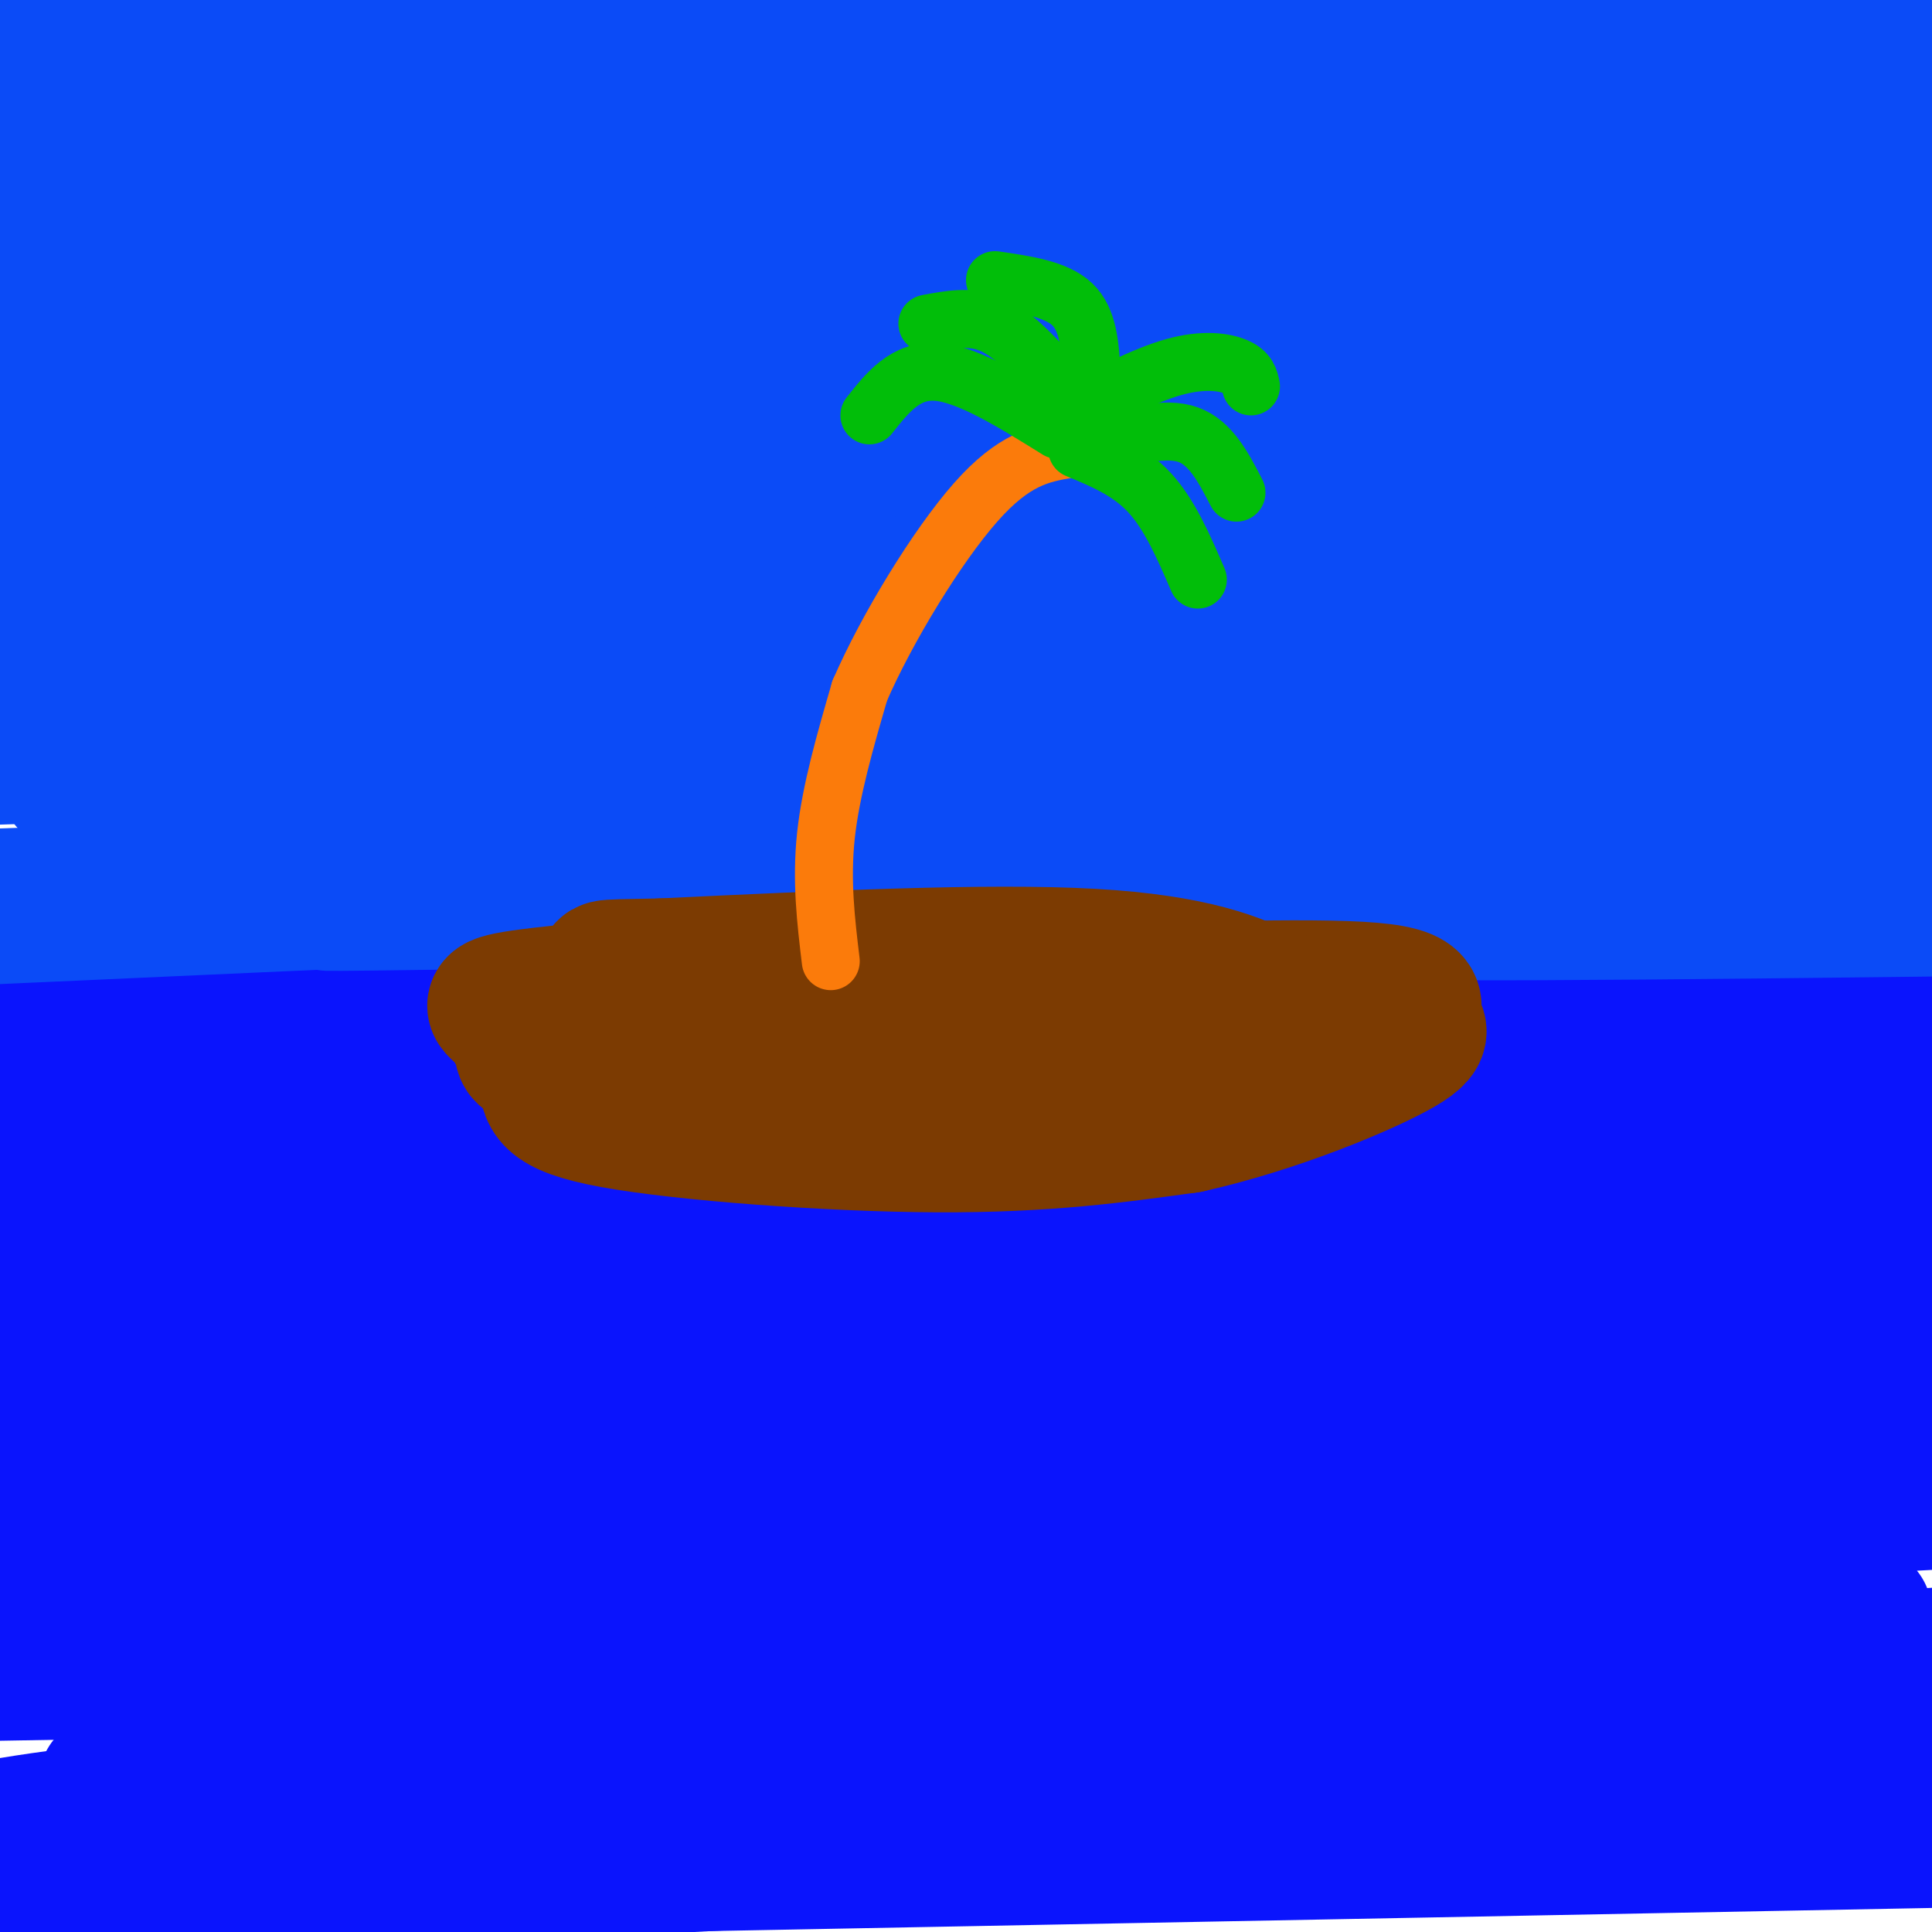 <svg viewBox='0 0 400 400' version='1.1' xmlns='http://www.w3.org/2000/svg' xmlns:xlink='http://www.w3.org/1999/xlink'><g fill='none' stroke='rgb(10,20,253)' stroke-width='28' stroke-linecap='round' stroke-linejoin='round'><path d='M22,369c18.173,2.940 36.345,5.881 105,3c68.655,-2.881 187.792,-11.583 211,-12c23.208,-0.417 -49.512,7.452 -124,12c-74.488,4.548 -150.744,5.774 -227,7'/><path d='M150,369c0.000,0.000 308.000,-7.000 308,-7'/><path d='M350,375c0.000,0.000 -357.000,19.000 -357,19'/><path d='M137,386c0.000,0.000 264.000,-5.000 264,-5'/><path d='M333,381c-147.077,2.196 -294.155,4.393 -332,2c-37.845,-2.393 33.542,-9.375 73,-14c39.458,-4.625 46.988,-6.893 98,-11c51.012,-4.107 145.506,-10.054 240,-16'/><path d='M308,341c0.000,0.000 -342.000,6.000 -342,6'/><path d='M373,344c0.000,0.000 40.000,0.000 40,0'/><path d='M386,334c-152.200,2.511 -304.400,5.022 -354,4c-49.600,-1.022 3.400,-5.578 88,-11c84.600,-5.422 200.800,-11.711 317,-18'/><path d='M333,312c0.000,0.000 -358.000,8.000 -358,8'/><path d='M0,318c0.000,0.000 409.000,-26.000 409,-26'/><path d='M339,299c0.000,0.000 -372.000,-2.000 -372,-2'/><path d='M22,282c105.583,-1.083 211.167,-2.167 275,-2c63.833,0.167 85.917,1.583 108,3'/><path d='M354,281c-82.083,-5.417 -164.167,-10.833 -229,-13c-64.833,-2.167 -112.417,-1.083 -160,0'/><path d='M10,274c0.000,0.000 396.000,-2.000 396,-2'/><path d='M331,274c-161.250,2.833 -322.500,5.667 -309,3c13.500,-2.667 201.750,-10.833 390,-19'/><path d='M323,260c-162.333,1.500 -324.667,3.000 -311,3c13.667,0.000 203.333,-1.500 393,-3'/><path d='M295,249c0.000,0.000 -316.000,-5.000 -316,-5'/><path d='M114,244c0.000,0.000 298.000,-5.000 298,-5'/><path d='M313,237c0.000,0.000 -324.000,-3.000 -324,-3'/><path d='M2,230c84.833,-3.167 169.667,-6.333 238,-7c68.333,-0.667 120.167,1.167 172,3'/><path d='M372,229c-171.044,1.178 -342.089,2.356 -354,0c-11.911,-2.356 135.311,-8.244 226,-11c90.689,-2.756 124.844,-2.378 159,-2'/><path d='M288,214c0.000,0.000 -313.000,-2.000 -313,-2'/><path d='M109,205c84.833,-4.167 169.667,-8.333 146,-5c-23.667,3.333 -155.833,14.167 -288,25'/><path d='M155,225c0.000,0.000 245.000,7.000 245,7'/><path d='M392,248c0.000,0.000 -95.000,9.000 -95,9'/></g>
<g fill='none' stroke='rgb(11,75,247)' stroke-width='28' stroke-linecap='round' stroke-linejoin='round'><path d='M113,170c15.289,-3.111 30.578,-6.222 24,-4c-6.578,2.222 -35.022,9.778 -64,14c-28.978,4.222 -58.489,5.111 -88,6'/><path d='M107,166c0.000,0.000 303.000,-22.000 303,-22'/><path d='M378,145c0.000,0.000 -387.000,12.000 -387,12'/><path d='M14,162c65.167,-1.167 130.333,-2.333 197,-2c66.667,0.333 134.833,2.167 203,4'/><path d='M302,178c-66.489,-2.800 -132.978,-5.600 -195,-4c-62.022,1.600 -119.578,7.600 -68,7c51.578,-0.600 212.289,-7.800 373,-15'/><path d='M350,174c0.000,0.000 -356.000,16.000 -356,16'/><path d='M101,182c0.000,0.000 313.000,-1.000 313,-1'/><path d='M375,181c-155.917,2.917 -311.833,5.833 -307,6c4.833,0.167 170.417,-2.417 336,-5'/><path d='M346,184c-98.482,3.321 -196.964,6.643 -218,4c-21.036,-2.643 35.375,-11.250 75,-18c39.625,-6.750 62.464,-11.643 94,-16c31.536,-4.357 71.768,-8.179 112,-12'/><path d='M394,142c0.000,0.000 -420.000,4.000 -420,4'/><path d='M2,147c0.000,0.000 451.000,-23.000 451,-23'/><path d='M305,114c-38.083,-1.750 -76.167,-3.500 -128,-4c-51.833,-0.500 -117.417,0.250 -183,1'/><path d='M0,111c120.167,-10.250 240.333,-20.500 309,-25c68.667,-4.500 85.833,-3.250 103,-2'/><path d='M347,86c0.000,0.000 -350.000,3.000 -350,3'/><path d='M144,85c0.000,0.000 260.000,-8.000 260,-8'/><path d='M302,66c-93.911,-3.589 -187.821,-7.179 -238,-8c-50.179,-0.821 -56.625,1.125 -59,3c-2.375,1.875 -0.679,3.679 68,1c68.679,-2.679 204.339,-9.839 340,-17'/><path d='M303,45c-152.083,-0.167 -304.167,-0.333 -287,-5c17.167,-4.667 203.583,-13.833 390,-23'/><path d='M306,8c-119.083,-3.250 -238.167,-6.500 -284,-8c-45.833,-1.500 -18.417,-1.250 9,-1'/><path d='M279,1c0.000,0.000 122.000,8.000 122,8'/><path d='M346,34c-47.613,-0.738 -95.226,-1.476 -146,0c-50.774,1.476 -104.708,5.167 -132,8c-27.292,2.833 -27.940,4.810 32,2c59.940,-2.810 180.470,-10.405 301,-18'/><path d='M379,19c-38.417,-2.417 -76.833,-4.833 -141,-6c-64.167,-1.167 -154.083,-1.083 -244,-1'/><path d='M0,13c-22.733,1.489 -45.467,2.978 20,3c65.467,0.022 219.133,-1.422 227,0c7.867,1.422 -130.067,5.711 -268,10'/><path d='M140,32c0.000,0.000 261.000,-1.000 261,-1'/><path d='M397,32c0.000,0.000 -400.000,13.000 -400,13'/><path d='M30,46c0.000,0.000 375.000,3.000 375,3'/><path d='M278,61c-71.423,1.952 -142.845,3.905 -187,6c-44.155,2.095 -61.042,4.333 -63,6c-1.958,1.667 11.012,2.762 77,2c65.988,-0.762 184.994,-3.381 304,-6'/><path d='M326,82c0.000,0.000 -328.000,15.000 -328,15'/><path d='M3,97c74.625,-4.215 149.250,-8.431 217,-10c67.750,-1.569 128.624,-0.493 143,2c14.376,2.493 -17.745,6.402 -28,9c-10.255,2.598 1.356,3.885 -52,9c-53.356,5.115 -171.678,14.057 -290,23'/><path d='M77,124c77.417,-4.833 154.833,-9.667 211,-12c56.167,-2.333 91.083,-2.167 126,-2'/><path d='M382,116c-91.506,3.083 -183.012,6.167 -259,12c-75.988,5.833 -136.458,14.417 -122,13c14.458,-1.417 103.845,-12.833 184,-20c80.155,-7.167 151.077,-10.083 222,-13'/><path d='M398,133c-77.020,7.267 -154.039,14.534 -158,17c-3.961,2.466 65.138,0.130 104,0c38.862,-0.130 47.489,1.944 35,7c-12.489,5.056 -46.093,13.092 -77,17c-30.907,3.908 -59.116,3.688 -62,3c-2.884,-0.688 19.558,-1.844 42,-3'/><path d='M282,174c26.833,-0.333 72.917,0.333 119,1'/><path d='M398,178c-63.917,4.167 -127.833,8.333 -125,10c2.833,1.667 72.417,0.833 142,0'/></g>
<g fill='none' stroke='rgb(124,59,2)' stroke-width='28' stroke-linecap='round' stroke-linejoin='round'><path d='M271,212c-1.778,-1.600 -3.556,-3.200 -9,-6c-5.444,-2.800 -14.556,-6.800 -36,-8c-21.444,-1.200 -55.222,0.400 -89,2'/><path d='M137,200c-15.754,0.302 -10.640,0.056 -12,2c-1.360,1.944 -9.196,6.076 -12,10c-2.804,3.924 -0.576,7.639 0,11c0.576,3.361 -0.499,6.366 14,9c14.499,2.634 44.571,4.895 67,5c22.429,0.105 37.214,-1.948 52,-4'/><path d='M246,233c17.990,-3.978 36.967,-11.922 44,-16c7.033,-4.078 2.124,-4.290 2,-6c-0.124,-1.710 4.536,-4.917 -8,-6c-12.536,-1.083 -42.268,-0.041 -72,1'/><path d='M212,206c-21.643,0.613 -39.750,1.647 -51,3c-11.250,1.353 -15.641,3.026 -16,5c-0.359,1.974 3.316,4.251 8,6c4.684,1.749 10.376,2.971 37,1c26.624,-1.971 74.178,-7.135 80,-11c5.822,-3.865 -30.089,-6.433 -66,-9'/><path d='M204,201c-15.401,-1.658 -20.904,-1.304 -37,0c-16.096,1.304 -42.785,3.559 -55,5c-12.215,1.441 -9.954,2.067 -8,4c1.954,1.933 3.603,5.174 4,7c0.397,1.826 -0.458,2.236 15,4c15.458,1.764 47.229,4.882 79,8'/></g>
<g fill='none' stroke='rgb(251,123,11)' stroke-width='12' stroke-linecap='round' stroke-linejoin='round'><path d='M172,199c-1.000,-8.333 -2.000,-16.667 -1,-26c1.000,-9.333 4.000,-19.667 7,-30'/><path d='M178,143c5.578,-12.844 16.022,-29.956 24,-39c7.978,-9.044 13.489,-10.022 19,-11'/></g>
<g fill='none' stroke='rgb(1,190,9)' stroke-width='12' stroke-linecap='round' stroke-linejoin='round'><path d='M223,93c5.417,2.250 10.833,4.500 15,9c4.167,4.500 7.083,11.250 10,18'/><path d='M228,92c6.667,-1.833 13.333,-3.667 18,-2c4.667,1.667 7.333,6.833 10,12'/><path d='M221,86c7.911,-4.133 15.822,-8.267 22,-10c6.178,-1.733 10.622,-1.067 13,0c2.378,1.067 2.689,2.533 3,4'/><path d='M226,77c-0.333,-5.417 -0.667,-10.833 -4,-14c-3.333,-3.167 -9.667,-4.083 -16,-5'/><path d='M217,77c-3.917,-4.167 -7.833,-8.333 -12,-10c-4.167,-1.667 -8.583,-0.833 -13,0'/><path d='M219,89c-9.250,-5.750 -18.500,-11.500 -25,-12c-6.500,-0.500 -10.250,4.250 -14,9'/></g>
</svg>